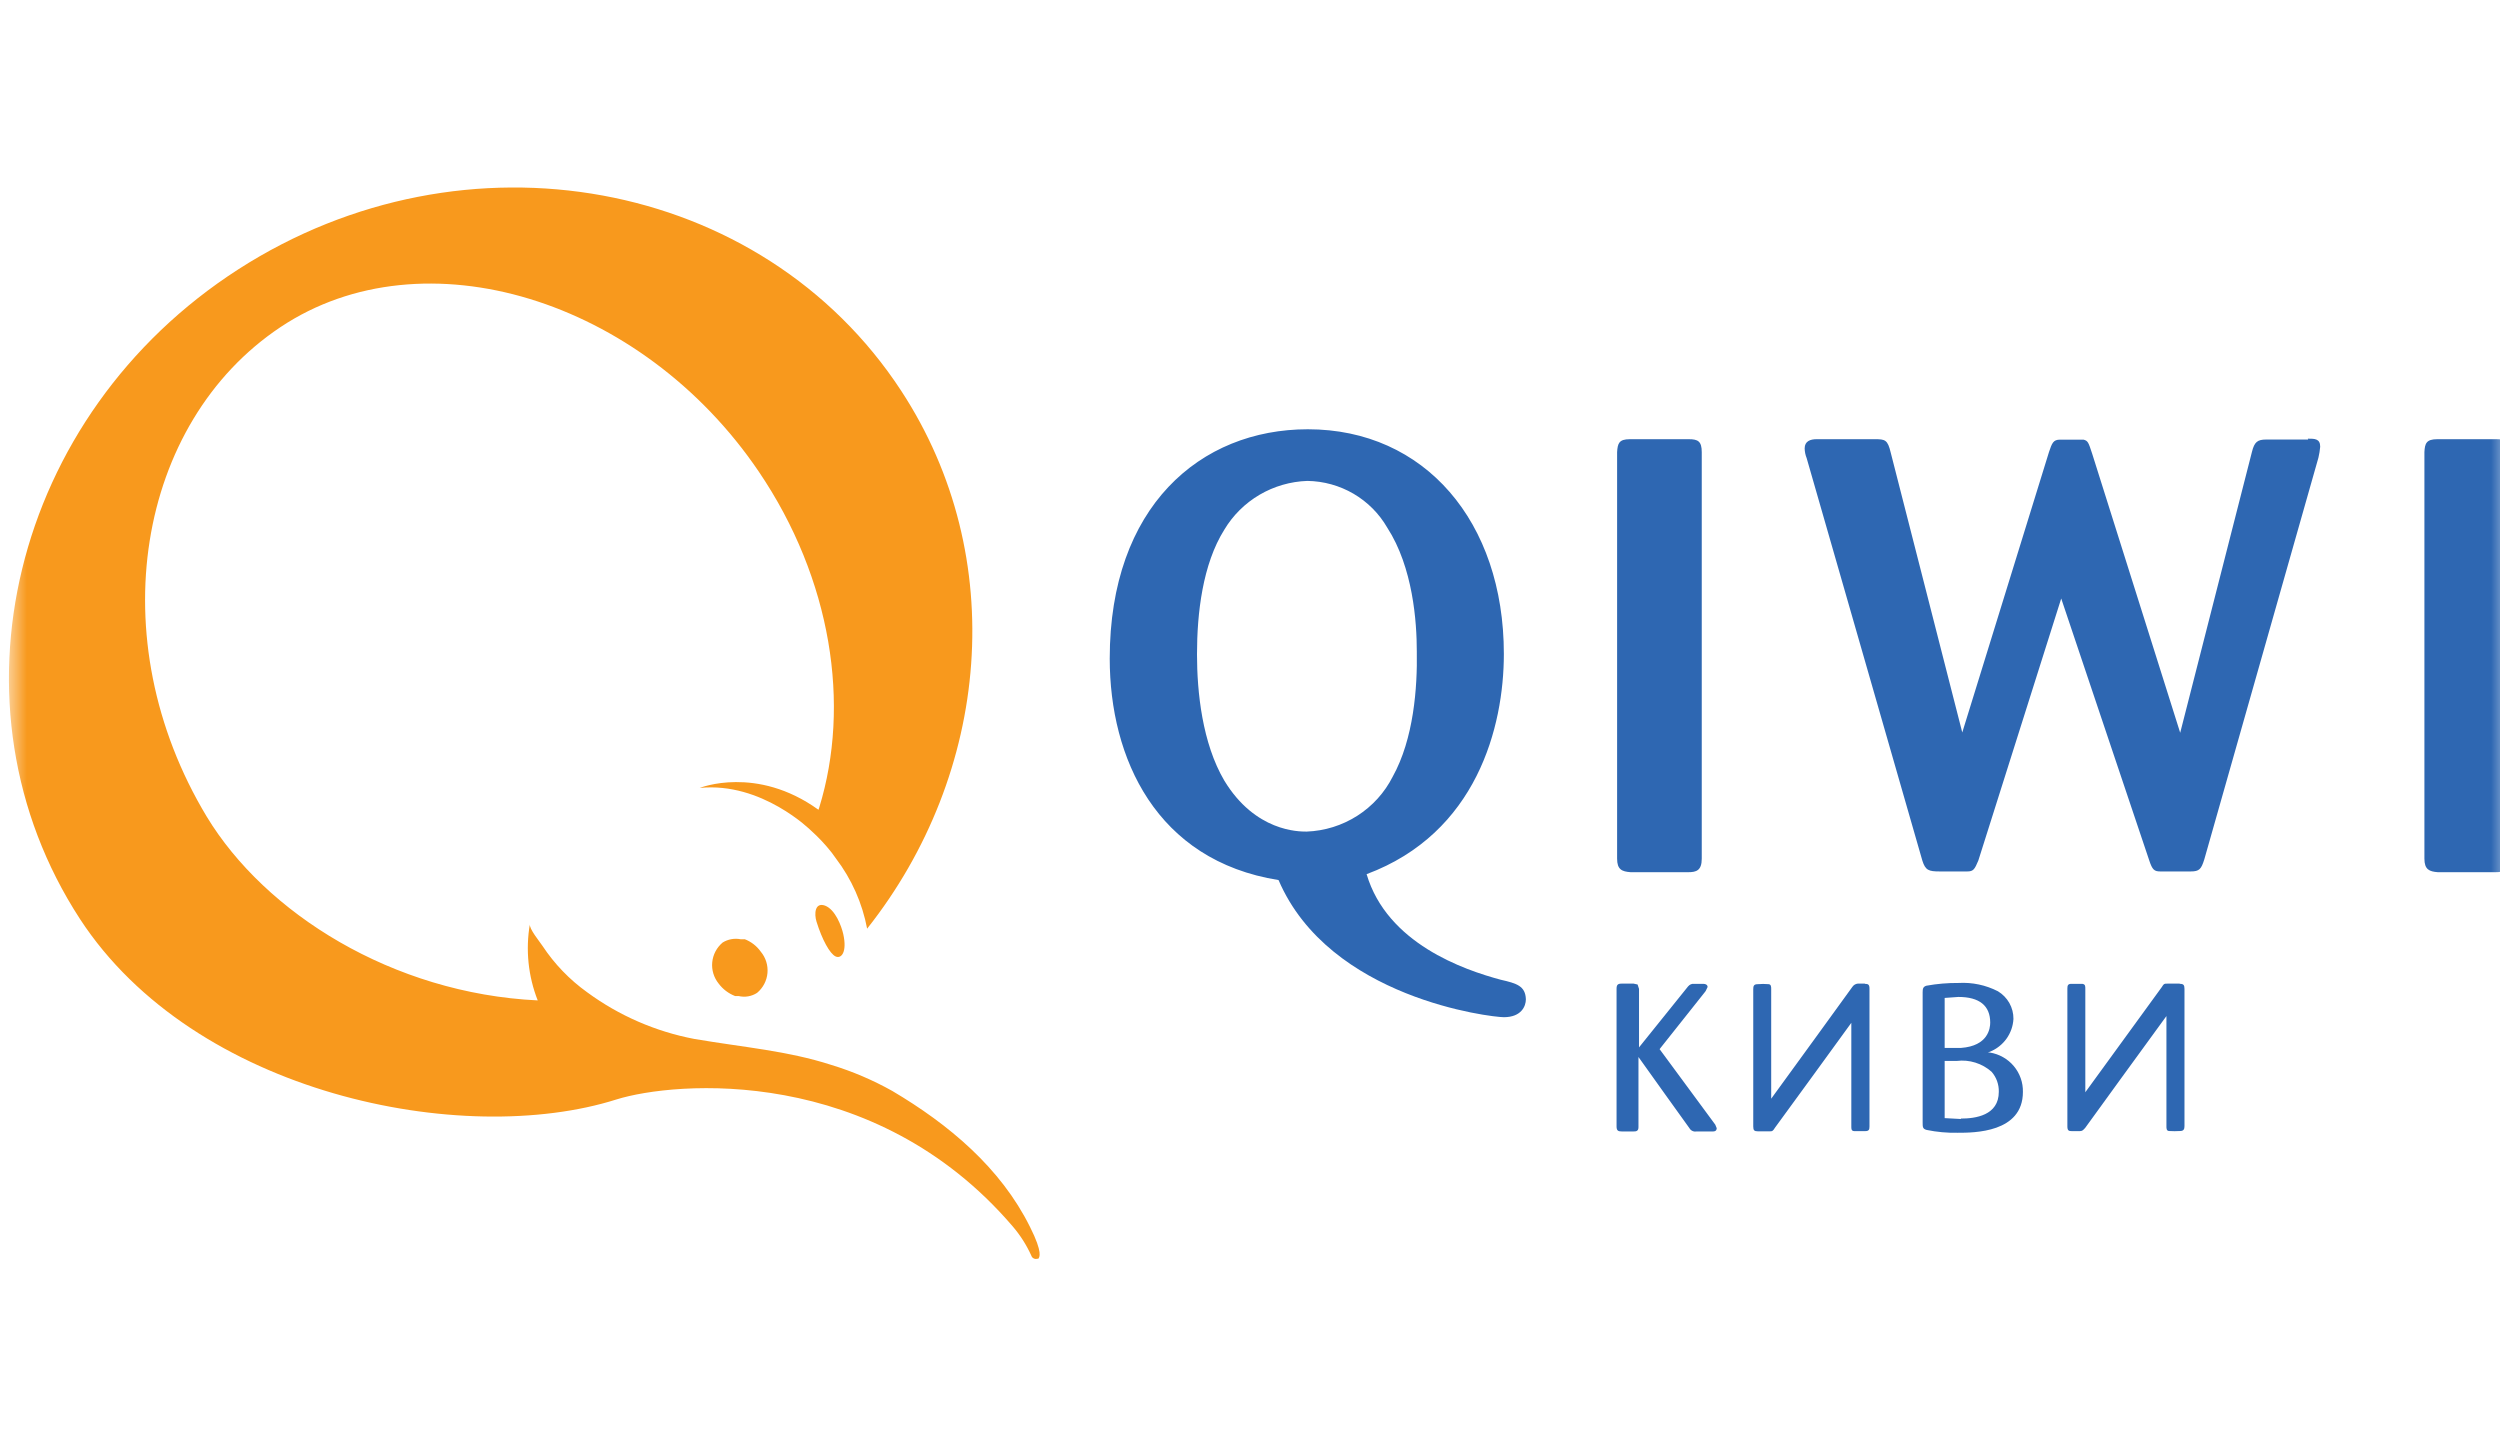 <svg width="140" height="80" viewBox="0 0 140 80" fill="none" xmlns="http://www.w3.org/2000/svg">
<g clip-path="url(#clip0_2059_18223)">
<mask id="mask0_2059_18223" style="mask-type:luminance" maskUnits="userSpaceOnUse" x="0" y="0" width="141" height="81">
<path d="M140.5 0.5H0.5V80.5H140.5V0.5Z" fill="white"/>
</mask>
<g mask="url(#mask0_2059_18223)">
<path d="M139.78 24.595H136.489C135.872 24.595 135.792 24.834 135.767 25.317V48.085C135.767 48.697 136.045 48.807 136.519 48.843H139.749C140.193 48.843 140.501 48.752 140.501 48.085V25.323C140.489 24.706 140.279 24.595 139.78 24.595ZM94.583 24.595H91.273C90.657 24.595 90.589 24.834 90.558 25.317V48.085C90.558 48.697 90.829 48.807 91.316 48.843H94.54C94.99 48.843 95.298 48.752 95.298 48.085V25.323C95.298 24.712 95.088 24.595 94.571 24.595H94.583ZM84.043 54.866C81.966 54.309 77.677 52.83 76.53 48.953C82.694 46.655 84.216 40.706 84.216 36.622C84.216 29.205 79.778 24.039 73.239 24.039C67.211 24.039 62.145 28.374 62.145 36.878C62.145 42.454 64.739 48.189 71.599 49.284C74.447 55.923 83.526 56.963 84.216 56.963C85.19 56.963 85.449 56.351 85.449 55.96C85.424 55.208 84.925 55.068 84.043 54.866ZM73.171 46.569C72.721 46.569 70.293 46.569 68.561 43.714C67.328 41.617 67.032 38.761 67.032 36.64C67.032 34.335 67.347 31.596 68.561 29.664C69.043 28.858 69.722 28.185 70.535 27.707C71.348 27.23 72.27 26.963 73.214 26.931C74.123 26.944 75.013 27.192 75.797 27.649C76.58 28.107 77.23 28.759 77.683 29.542C79.131 31.779 79.341 34.836 79.341 36.487C79.378 38.505 79.168 41.378 77.991 43.494C77.539 44.388 76.853 45.145 76.005 45.686C75.157 46.227 74.178 46.532 73.171 46.569ZM129.259 24.614H126.904C126.424 24.614 126.245 24.748 126.109 25.305L122.091 41.036L117.16 25.402C116.95 24.754 116.92 24.687 116.679 24.62H115.36C114.978 24.62 114.91 24.822 114.744 25.311L109.887 41.018L105.881 25.348C105.708 24.62 105.566 24.595 104.981 24.595H101.726C101.381 24.595 101.061 24.706 101.061 25.109C101.065 25.296 101.102 25.48 101.172 25.653L107.65 48.189C107.822 48.739 108.007 48.801 108.623 48.801H110.17C110.516 48.801 110.583 48.672 110.787 48.189L115.428 33.516L120.359 48.189C120.531 48.709 120.642 48.801 120.975 48.801H122.682C123.163 48.801 123.268 48.672 123.44 48.128L129.832 25.629C129.88 25.428 129.913 25.223 129.931 25.017C129.931 24.565 129.622 24.565 129.24 24.565L129.259 24.614Z" fill="#2E67B2"/>
<path d="M111.428 58.941H111.323L111.446 58.892C111.817 58.74 112.136 58.487 112.367 58.163C112.598 57.838 112.732 57.455 112.753 57.058C112.756 56.747 112.677 56.442 112.525 56.17C112.372 55.899 112.151 55.672 111.884 55.511C111.204 55.162 110.442 55.002 109.677 55.046C109.076 55.041 108.475 55.092 107.884 55.199C107.693 55.254 107.668 55.364 107.668 55.572V62.848C107.668 63.117 107.668 63.215 107.89 63.276C108.461 63.394 109.044 63.447 109.628 63.435C110.54 63.435 113.283 63.435 113.283 61.148C113.294 60.62 113.113 60.106 112.772 59.7C112.431 59.295 111.953 59.025 111.428 58.941ZM108.901 55.884L109.671 55.829C110.848 55.829 111.452 56.318 111.452 57.266C111.452 57.578 111.341 58.574 109.813 58.684H108.901V55.884ZM109.807 62.664L108.901 62.615V59.412H109.579C109.93 59.369 110.286 59.401 110.623 59.507C110.96 59.612 111.27 59.788 111.533 60.023C111.801 60.334 111.944 60.733 111.933 61.142C111.933 62.469 110.614 62.64 109.813 62.64L109.807 62.664ZM92.937 58.751L95.495 55.529L95.526 55.48L95.625 55.273C95.625 55.163 95.532 55.095 95.39 55.095H94.774C94.632 55.126 94.571 55.181 94.441 55.352C94.441 55.352 92.247 58.073 91.785 58.654V55.377L91.705 55.132L91.483 55.083H90.811C90.589 55.083 90.527 55.156 90.527 55.377V63.08C90.527 63.319 90.62 63.361 90.817 63.361H91.477C91.594 63.361 91.754 63.361 91.754 63.129V59.192C91.933 59.455 94.608 63.178 94.608 63.178C94.646 63.246 94.706 63.301 94.778 63.334C94.85 63.367 94.93 63.377 95.008 63.361H95.933C96.112 63.361 96.136 63.245 96.136 63.178L96.056 62.982L92.937 58.751ZM122.06 55.083H121.382C121.203 55.083 121.178 55.083 121.055 55.285C121.055 55.285 116.969 60.898 116.778 61.166V55.377C116.778 55.218 116.778 55.126 116.617 55.095H116.001C115.804 55.095 115.773 55.181 115.773 55.364V63.08C115.773 63.319 115.859 63.343 116.02 63.343H116.469C116.611 63.343 116.654 63.288 116.772 63.16C116.772 63.16 120.661 57.791 121.32 56.899V63.08C121.32 63.184 121.32 63.331 121.468 63.337C121.673 63.35 121.879 63.35 122.084 63.337C122.288 63.337 122.331 63.227 122.331 63.062V55.377C122.331 55.163 122.276 55.095 122.072 55.095L122.06 55.083ZM104.445 55.083H104.032C103.972 55.089 103.915 55.108 103.864 55.139C103.813 55.17 103.769 55.211 103.736 55.26C103.736 55.26 99.84 60.641 99.187 61.527V55.377C99.187 55.273 99.187 55.126 99.045 55.114C98.84 55.096 98.634 55.096 98.429 55.114C98.213 55.114 98.182 55.218 98.182 55.395V63.08C98.182 63.3 98.238 63.355 98.454 63.355H99.07C99.249 63.355 99.273 63.355 99.397 63.154C99.397 63.154 103.489 57.547 103.674 57.278V63.08C103.674 63.227 103.674 63.331 103.834 63.343H104.451C104.66 63.343 104.691 63.257 104.691 63.08V55.364C104.691 55.132 104.617 55.095 104.426 55.095L104.445 55.083Z" fill="#2E67B2"/>
<path d="M46.205 50.716C45.632 50.508 45.588 51.175 45.724 51.609C46.038 52.623 46.47 53.406 46.79 53.559C47.111 53.712 47.45 53.321 47.222 52.306C47.123 51.865 46.784 50.942 46.205 50.716ZM41.699 52.599H41.483C41.133 52.529 40.769 52.595 40.467 52.782C40.135 53.062 39.927 53.458 39.885 53.887C39.844 54.316 39.973 54.745 40.245 55.081C40.479 55.394 40.797 55.636 41.163 55.778H41.36C41.536 55.82 41.718 55.826 41.896 55.796C42.075 55.765 42.244 55.699 42.396 55.601C42.73 55.322 42.939 54.923 42.978 54.491C43.017 54.06 42.883 53.63 42.605 53.296C42.38 52.978 42.065 52.733 41.699 52.593V52.599ZM57.681 68.709C56.035 65.389 53.12 62.956 49.964 61.091C48.885 60.486 47.742 59.998 46.556 59.636C44.091 58.841 41.681 58.658 38.883 58.181C36.712 57.767 34.662 56.875 32.885 55.57C31.896 54.862 31.045 53.979 30.377 52.966C30.247 52.764 29.606 51.994 29.674 51.743C29.426 53.183 29.577 54.662 30.112 56.023C21.976 55.632 14.851 51.132 11.578 45.733C5.569 35.755 7.689 23.662 15.708 18.318C23.726 12.974 35.936 16.747 42.482 26.395C46.587 32.447 47.641 39.491 45.878 45.219L45.835 45.348C42.359 42.841 39.184 44.125 39.184 44.125C42.667 43.77 45.422 46.516 45.422 46.516C45.839 46.89 46.222 47.299 46.568 47.738C46.646 47.84 46.727 47.95 46.809 48.069C47.691 49.229 48.29 50.577 48.559 52.006C55.444 43.306 56.572 31.218 50.47 21.889C42.673 9.96 26.05 6.915 13.353 15.078C0.656 23.24 -3.288 39.533 4.478 51.462C10.882 61.281 25.908 64.301 34.525 61.568C37.779 60.553 48.935 59.587 56.713 68.679C57.134 69.17 57.482 69.718 57.749 70.305C57.759 70.339 57.776 70.371 57.798 70.399C57.82 70.427 57.848 70.45 57.88 70.467C57.911 70.484 57.946 70.495 57.982 70.499C58.017 70.502 58.053 70.499 58.088 70.489H58.143C58.205 70.415 58.421 70.177 57.681 68.709Z" fill="#F8991D"/>
</g>
</g>
<defs>
<clipPath id="clip0_2059_18223">
<rect width="140" height="80" fill="white"/>
</clipPath>
</defs>
</svg>
